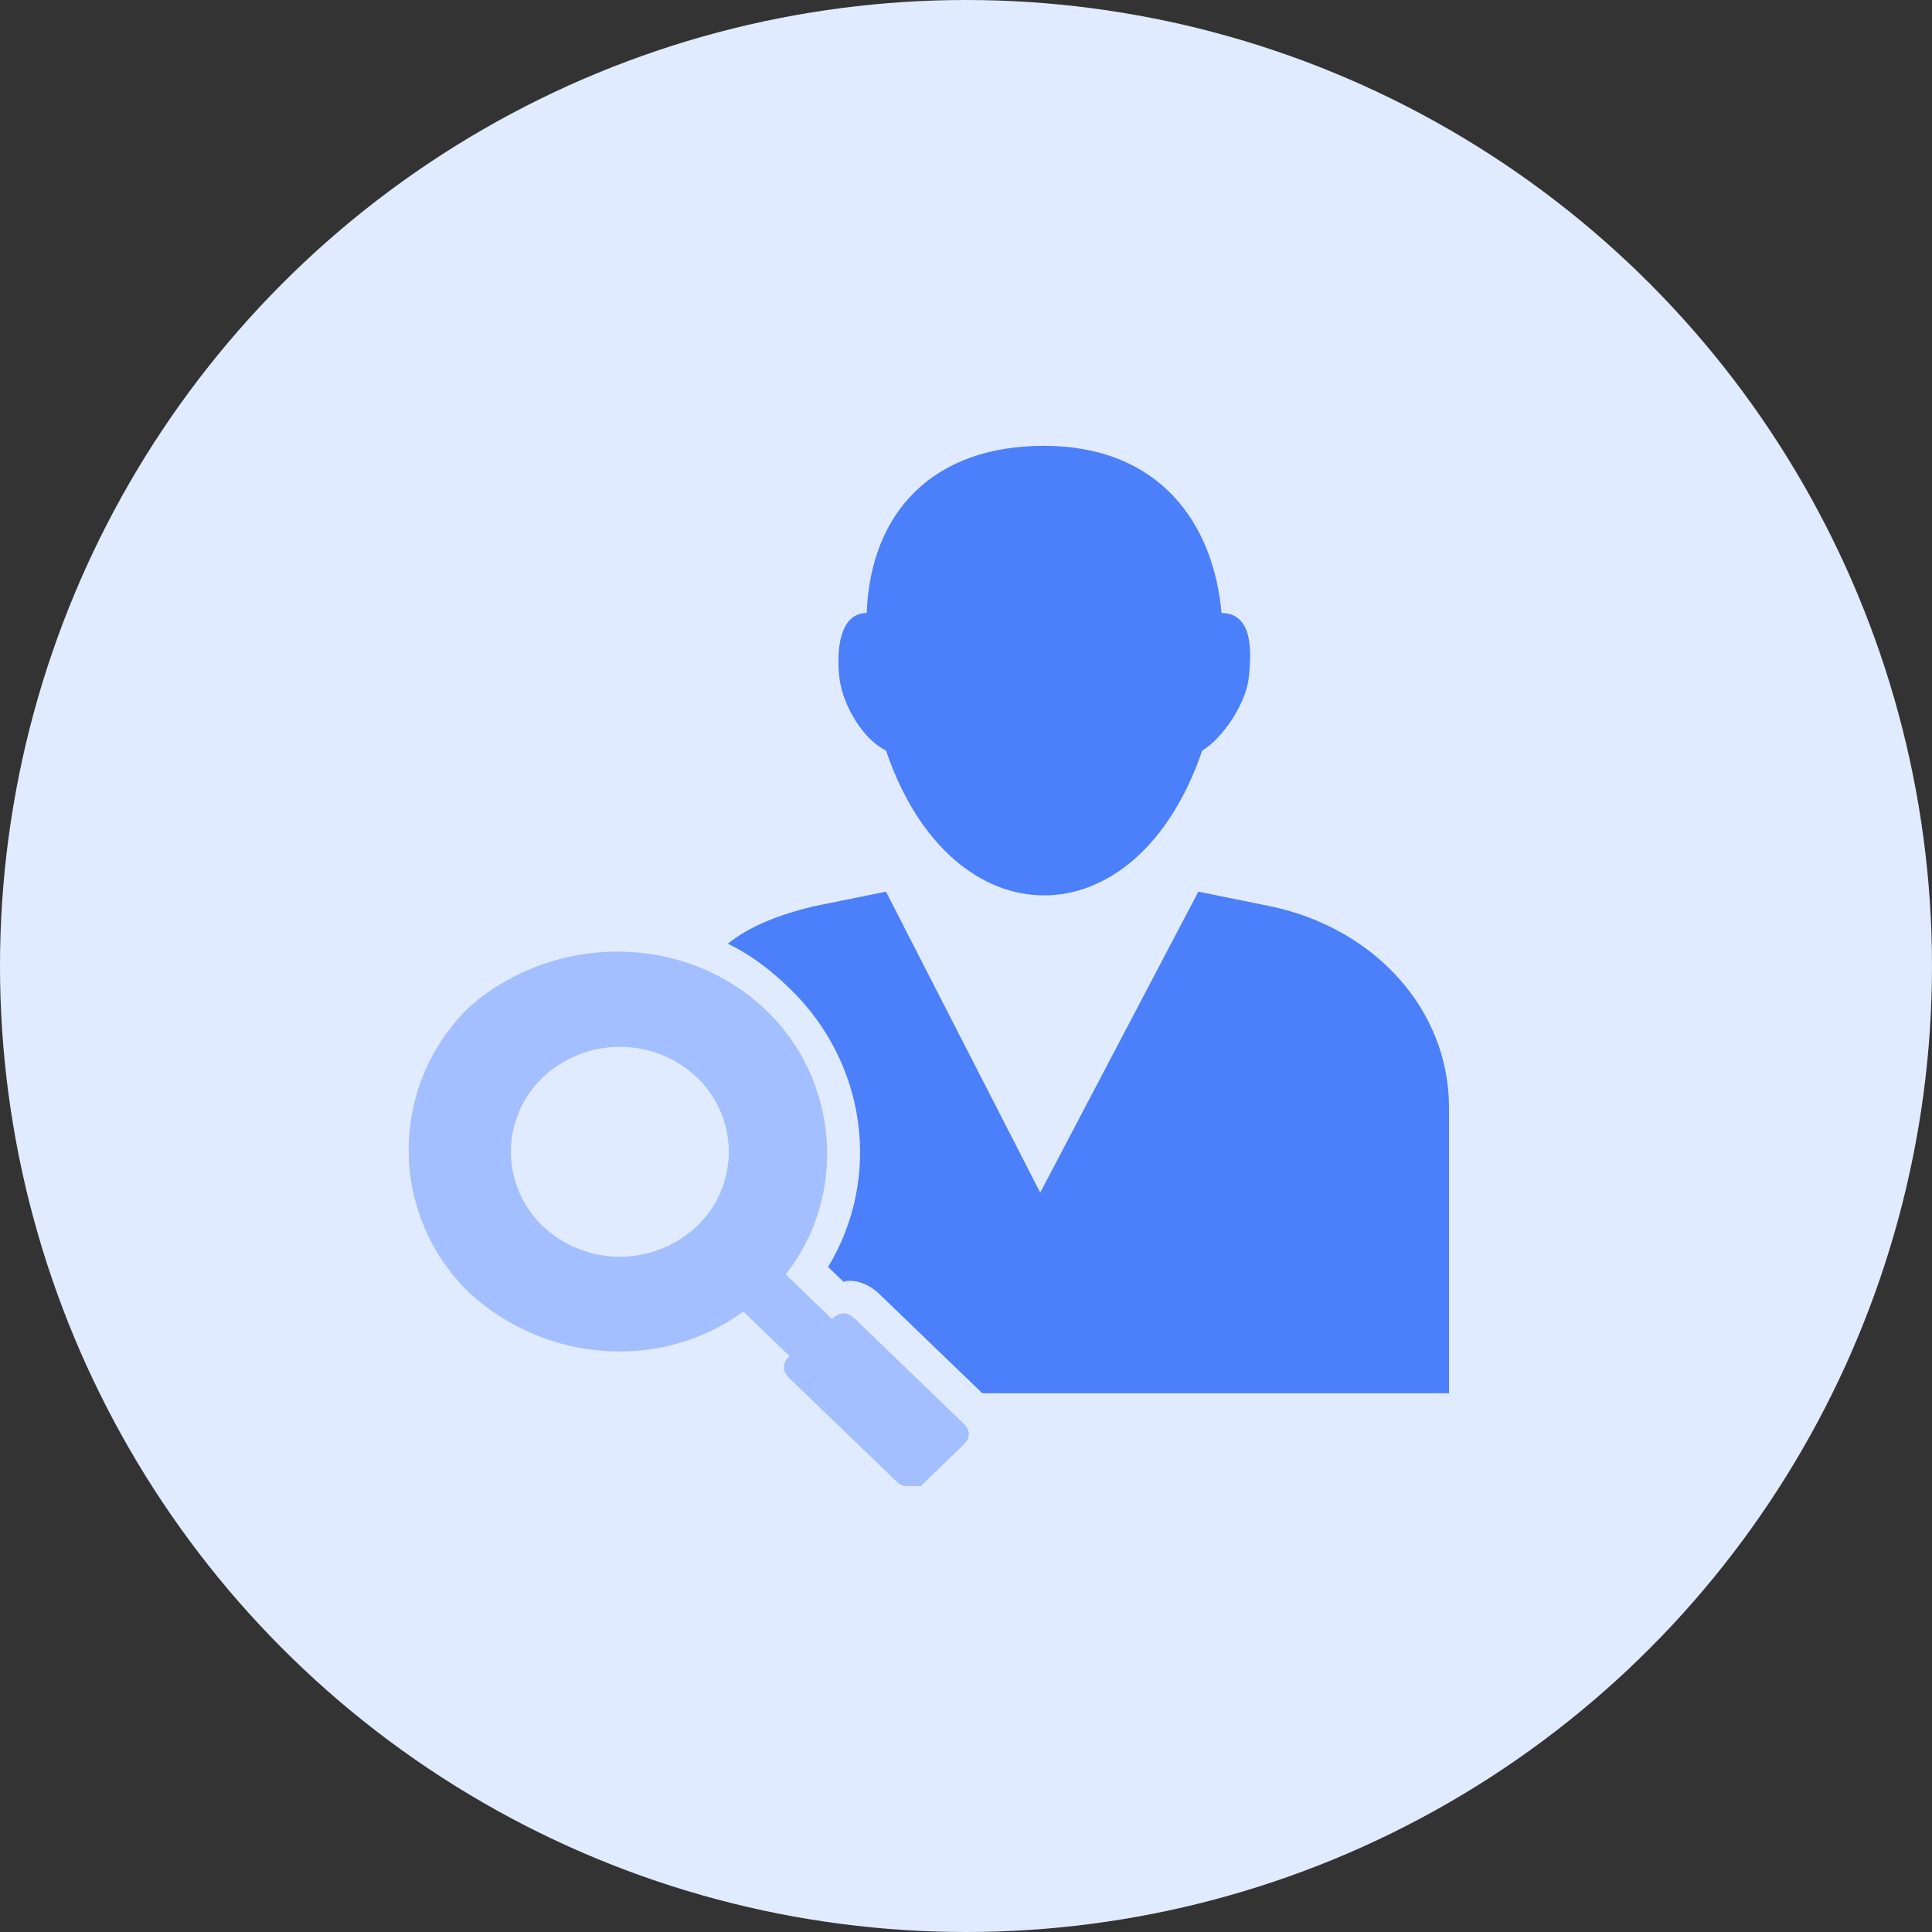 <?xml version="1.0" encoding="UTF-8"?>
<svg width="64px" height="64px" viewBox="0 0 64 64" version="1.1" xmlns="http://www.w3.org/2000/svg" xmlns:xlink="http://www.w3.org/1999/xlink">
    <rect x="0" y="0" width="64" height="64" fill="#333333" stroke="none"/>
    <title>招聘</title>
    <g id="官网V2" stroke="none" stroke-width="1" fill="none" fill-rule="evenodd">
        <g id="画板" transform="translate(-1388, -820)">
            <g id="招聘" transform="translate(1388, 820)">
                <circle id="椭圆形备份-6" fill="#E1EBFF" cx="32" cy="32" r="32"></circle>
                <g id="编组" transform="translate(13.538, 14.769)" fill-rule="nonzero">
                    <path d="M26.159,14.768 L28.586,15.261 C32.035,16 34.462,18.707 34.462,21.907 L34.462,31.384 L19.003,31.384 L15.555,28.062 C15.3,27.816 14.789,27.569 14.405,27.692 L13.894,27.2 C15.683,24.245 15.172,20.431 12.616,17.97 C11.977,17.353 11.338,16.862 10.572,16.492 C11.339,15.876 12.362,15.508 13.383,15.261 L15.811,14.768 L20.92,24.738 L26.159,14.768 Z M21.048,0 C24.882,0 26.67,2.585 26.926,5.538 C27.946,5.538 27.946,6.77 27.819,7.754 C27.691,8.615 26.926,9.723 26.287,10.092 C24.114,16.492 17.982,16.492 15.811,10.092 C15.044,9.723 14.405,8.615 14.277,7.754 C14.149,6.77 14.277,5.538 15.172,5.538 C15.3,2.216 17.343,0 21.048,0 Z" id="形状" fill="#4B80FA"></path>
                    <path d="M11.851,18.707 C14.277,21.046 14.533,24.862 12.49,27.447 L14.022,28.924 C14.277,28.677 14.533,28.677 14.789,28.924 L18.364,32.37 C18.621,32.616 18.621,32.861 18.364,33.107 L16.96,34.462 L16.576,34.462 C16.448,34.462 16.321,34.462 16.193,34.339 L12.617,30.893 C12.362,30.647 12.362,30.4 12.617,30.154 L11.084,28.677 C8.401,30.647 4.569,30.4 2.012,28.062 C0.726,26.82 0,25.11 0,23.324 C0,21.537 0.726,19.828 2.012,18.585 C4.824,16.123 9.166,16.123 11.851,18.707 Z M4.441,20.923 C3.768,21.566 3.387,22.455 3.387,23.385 C3.387,24.314 3.768,25.204 4.441,25.846 C5.874,27.2 8.117,27.2 9.55,25.846 C10.223,25.204 10.604,24.314 10.604,23.385 C10.604,22.455 10.223,21.566 9.55,20.923 C8.117,19.57 5.874,19.57 4.441,20.923 Z" id="形状结合" fill="#A3BFFF"></path>
                </g>
            </g>
        </g>
    </g>
</svg>